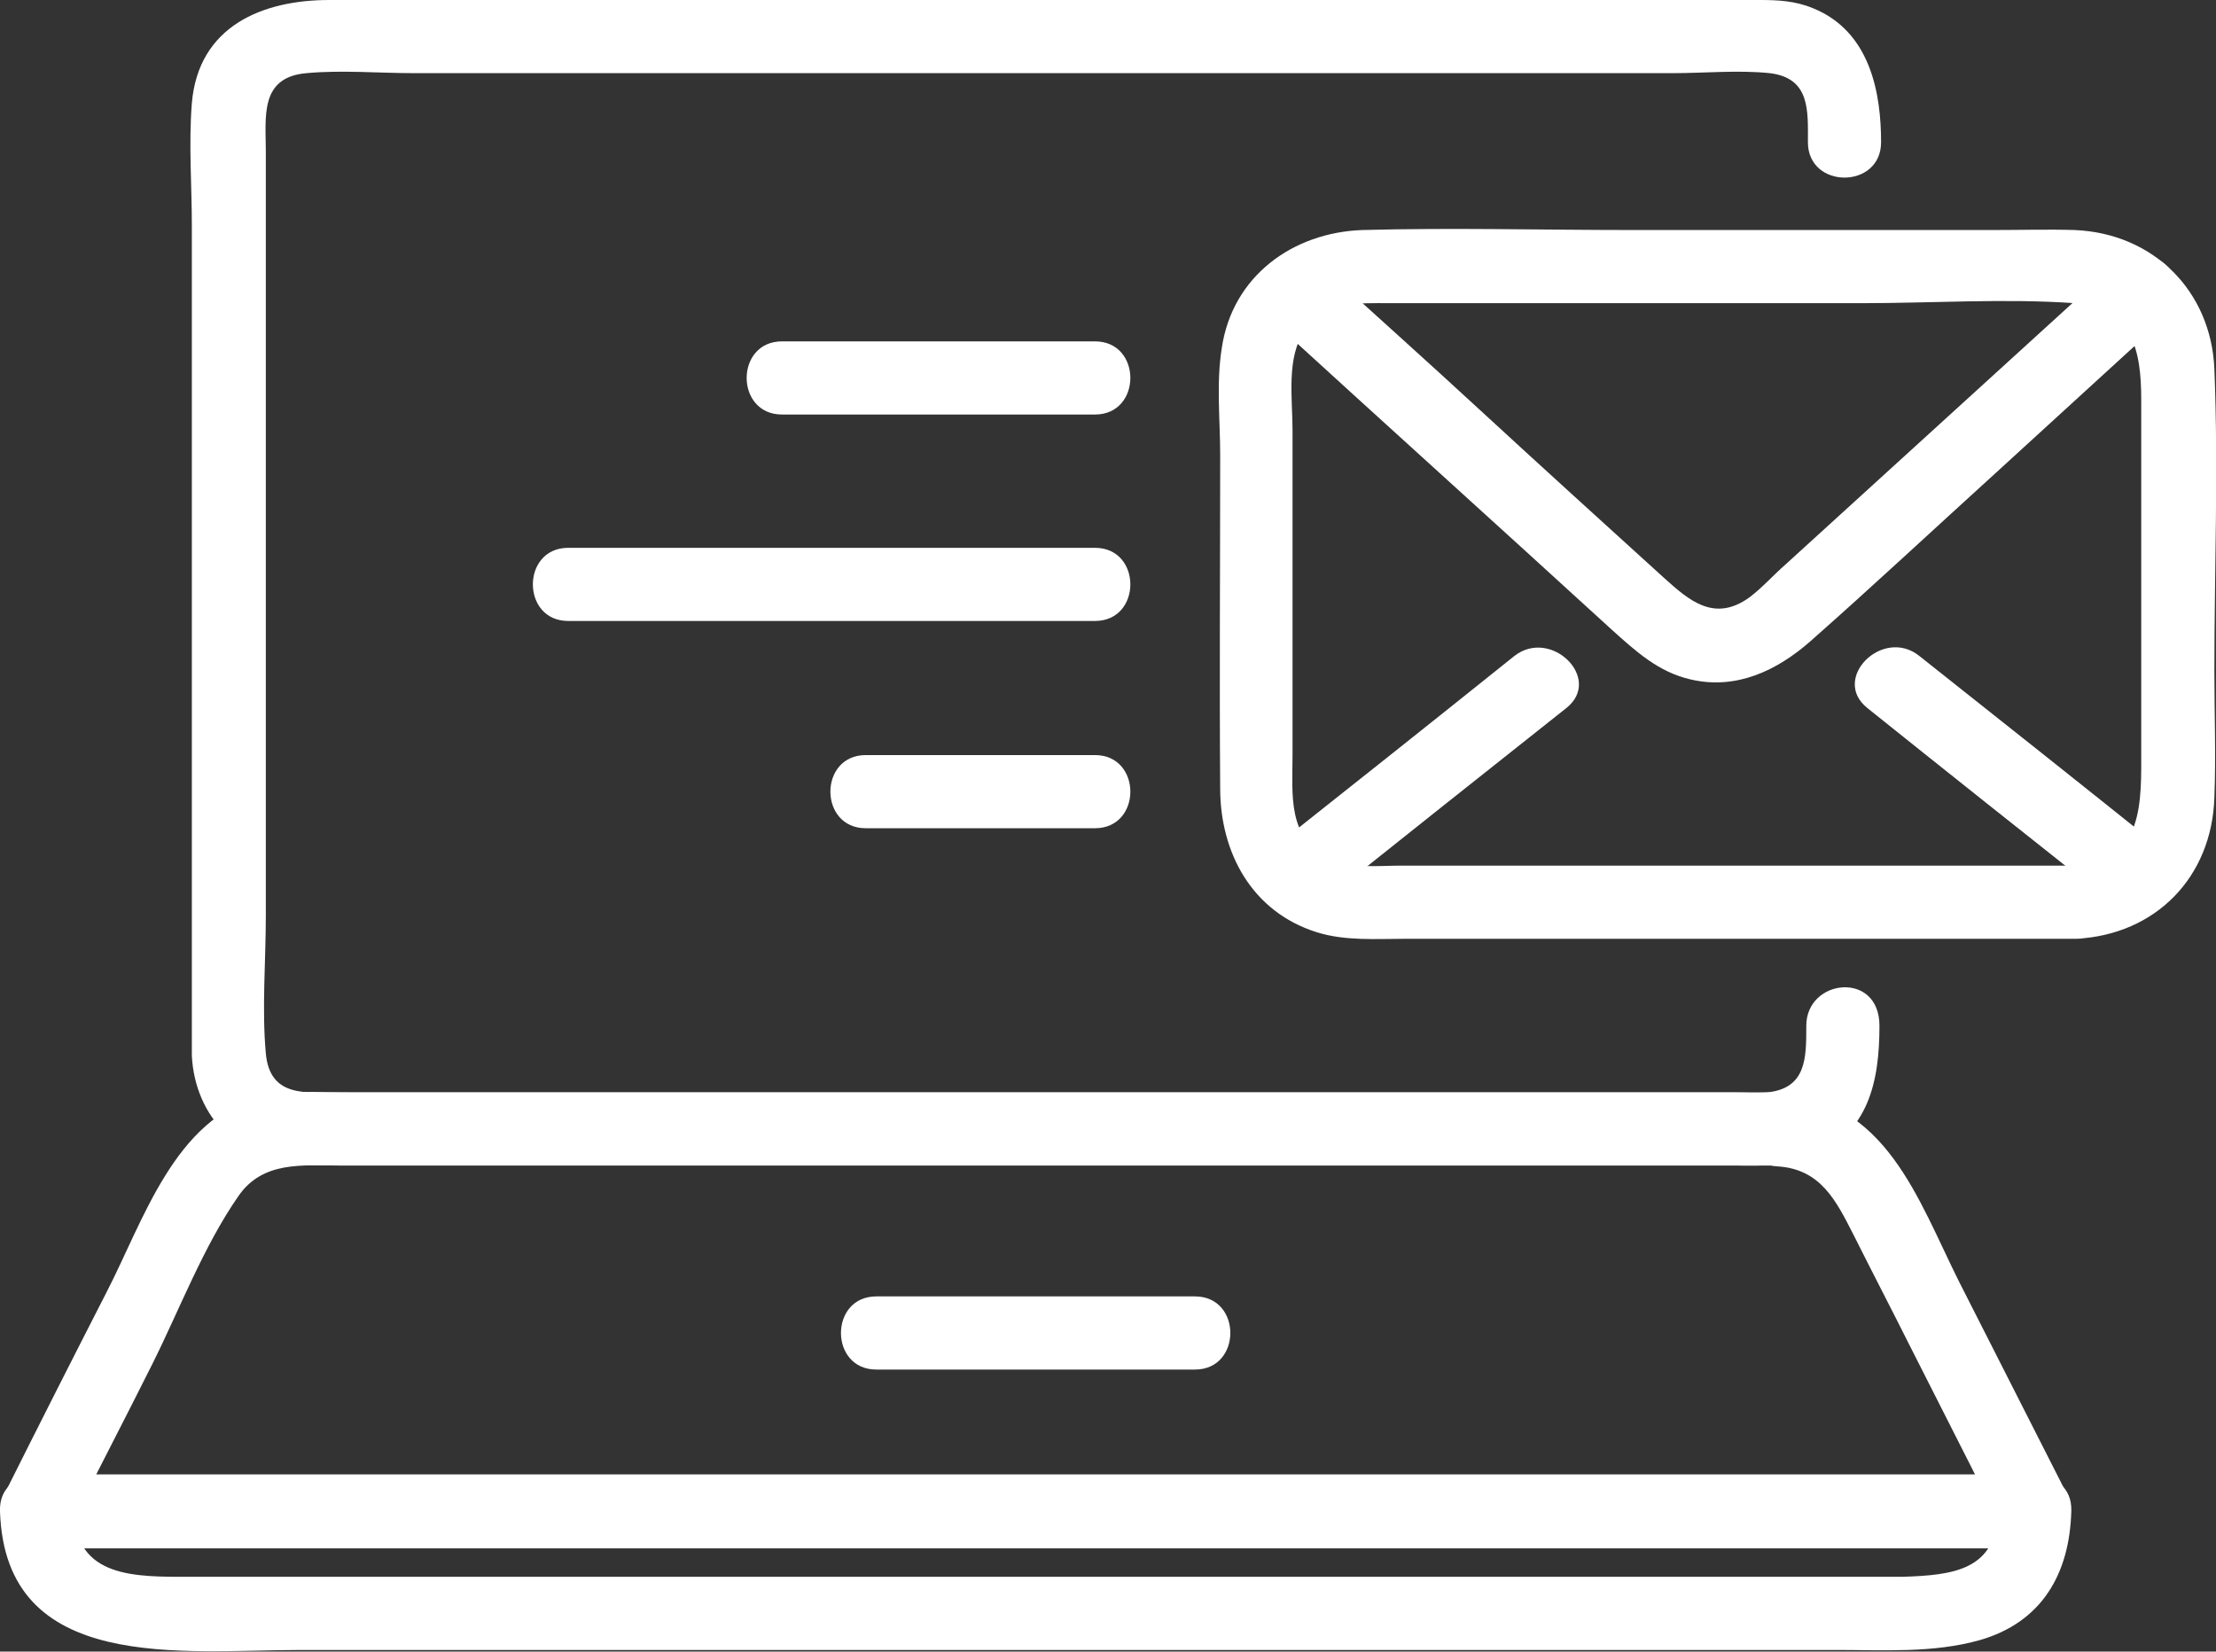 <?xml version="1.0" encoding="UTF-8"?>
<svg id="_レイヤー_2" xmlns="http://www.w3.org/2000/svg" version="1.1" viewBox="0 0 272.6 203.2">
  <rect x="0" y="0" width="272.6" height="203.2" fill="#333333" stroke="none"/>
  <!-- Generator: Adobe Illustrator 29.3.1, SVG Export Plug-In . SVG Version: 2.1.0 Build 151)  -->
  <defs>
    <style>
      .st0 {
        fill: #fff;
      }
    </style>
  </defs>
  <g id="_瀧_1">
    <g>
      <g>
        <g>
          <path class="st0" d="M222.2,126.3c0,3.9,0,7.6-4.8,8.1-1.4.1-2.9,0-4.2,0H41.7c-4,0-8.5.7-9-4.8s0-11.4,0-16.9V18.7c0-4.3-.8-9.2,5-9.7,4.3-.4,8.9,0,13.2,0h154.9c3.9,0,8-.4,11.9,0,5,.6,4.7,4.6,4.7,8.5,0,5.8,9,5.8,9,0s-1.2-13.6-8.4-16.5c-2.2-.9-4.3-1-6.5-1-5.6,0-11.3,0-17,0H40.5c-8.2,0-16.1,3.2-16.9,12.7-.4,5,0,10.1,0,15.1v98.1c0,1.3,0,2.7,0,4,.4,7.6,5.9,13.1,13.5,13.4,3.8.2,7.7,0,11.5,0h161c4.2,0,9.2.6,13.2-1,7.1-2.8,8.4-9.3,8.4-16.1s-9-5.8-9,0h0Z"/>
          <path class="st0" d="M218.6,134.4H42.9c-3.5,0-7.3-.3-10.8.5-10.6,2.6-14.5,15.4-19,24.1-4.2,8.2-8.4,16.5-12.5,24.7-1.5,3,.3,6.8,3.9,6.8h245.8c3.6,0,5.4-3.8,3.9-6.8-4.4-8.7-8.8-17.3-13.2-26-5.1-10.2-9-22.5-22.4-23.2-5.8-.3-5.8,8.7,0,9,5.4.3,7.3,4.3,9.4,8.4,2.3,4.6,4.7,9.2,7,13.8,3.8,7.5,7.6,15,11.4,22.5l3.9-6.8H4.5l3.9,6.8c3.4-6.8,6.9-13.5,10.3-20.3s6.3-14.5,10.6-20.7c3-4.4,7.9-3.8,12.5-3.8h176.9c5.8,0,5.8-9,0-9h0Z"/>
          <path class="st0" d="M107.8,168.5h39.2c5.8,0,5.8-9,0-9h-39.2c-5.8,0-5.8,9,0,9h0Z"/>
        </g>
        <path class="st0" d="M245.8,185.9c-.2,7.3-5.5,7.9-11.8,8.1-2.9,0-5.8,0-8.6,0H30.2c-2.3,0-4.5,0-6.8,0-6.7,0-14.1.2-14.3-8.1C8.8,180.2-.2,180.1,0,185.9c.6,20.1,22.5,17.1,37.1,17.1h188.8c5.8,0,11.9.4,17.6-1.2,7.7-2.2,11.1-8.2,11.3-15.9.2-5.8-8.8-5.8-9,0h0Z"/>
      </g>
      <g>
        <g>
          <path class="st0" d="M255.3,106.5h-82.9c-2.8,0-6.2.4-8.8-.8-5.3-2.5-4.6-8-4.6-12.8v-40c0-3.8-.8-9,1.5-12.2,2.6-3.7,6.6-3.4,10.5-3.4h58.1c8.6,0,17.5-.6,26.1,0,7.2.5,8.2,6,8.2,11.8v43.2c0,6.1.4,13.8-8,14.2-5.8.3-5.8,9.3,0,9,9.8-.5,16.7-7.6,17-17.4.2-5.2,0-10.3,0-15.5,0-12.4.5-24.8,0-37.2-.4-9.6-7.5-16.7-17.2-17.1-3.3-.1-6.6,0-10,0h-44.4c-11.1,0-22.2-.3-33.2,0-8.6.3-16,5.7-17.3,14.5-.7,4.3-.2,8.9-.2,13.2,0,13.6-.1,27.3,0,41,0,7.9,3.9,15.2,11.9,17.7,3.5,1.1,7.4.8,11.1.8h82.4c5.8,0,5.8-9,0-9Z"/>
          <path class="st0" d="M155.9,38.9c14.1,12.9,28.3,25.7,42.4,38.6,2.9,2.6,5.7,5.2,9.7,6.1,5.6,1.3,10.6-1.1,14.7-4.7,7.7-6.8,15.3-13.9,22.9-20.8,7-6.4,14-12.8,21-19.2,4.3-3.9-2.1-10.3-6.4-6.4-13.5,12.3-27,24.6-40.5,36.9-1.5,1.3-2.9,2.9-4.5,4.1-4.3,3.1-7.4.4-10.5-2.4-7.6-6.9-15.2-13.8-22.8-20.8-6.5-6-13.1-11.9-19.6-17.8-4.3-3.9-10.7,2.5-6.4,6.4h0Z"/>
          <path class="st0" d="M266.5,104.9c-10.1-8.1-20.3-16.2-30.4-24.2-4.5-3.6-10.9,2.8-6.4,6.4,10.1,8.1,20.3,16.2,30.4,24.2,4.5,3.6,10.9-2.8,6.4-6.4h0Z"/>
          <path class="st0" d="M186.3,80.7c-10.1,8.1-20.3,16.2-30.4,24.2-4.5,3.6,1.9,9.9,6.4,6.4,10.1-8.1,20.3-16.2,30.4-24.2,4.5-3.6-1.9-9.9-6.4-6.4h0Z"/>
        </g>
        <g>
          <path class="st0" d="M134.7,42h-38.5c-5.8,0-5.8,9,0,9h38.5c5.8,0,5.8-9,0-9h0Z"/>
          <path class="st0" d="M134.7,67.4h-64.8c-5.8,0-5.8,9,0,9h64.8c5.8,0,5.8-9,0-9h0Z"/>
          <path class="st0" d="M134.7,92.9h-28.2c-5.8,0-5.8,9,0,9h28.2c5.8,0,5.8-9,0-9h0Z"/>
        </g>
      </g>
    </g>
  </g>
</svg>